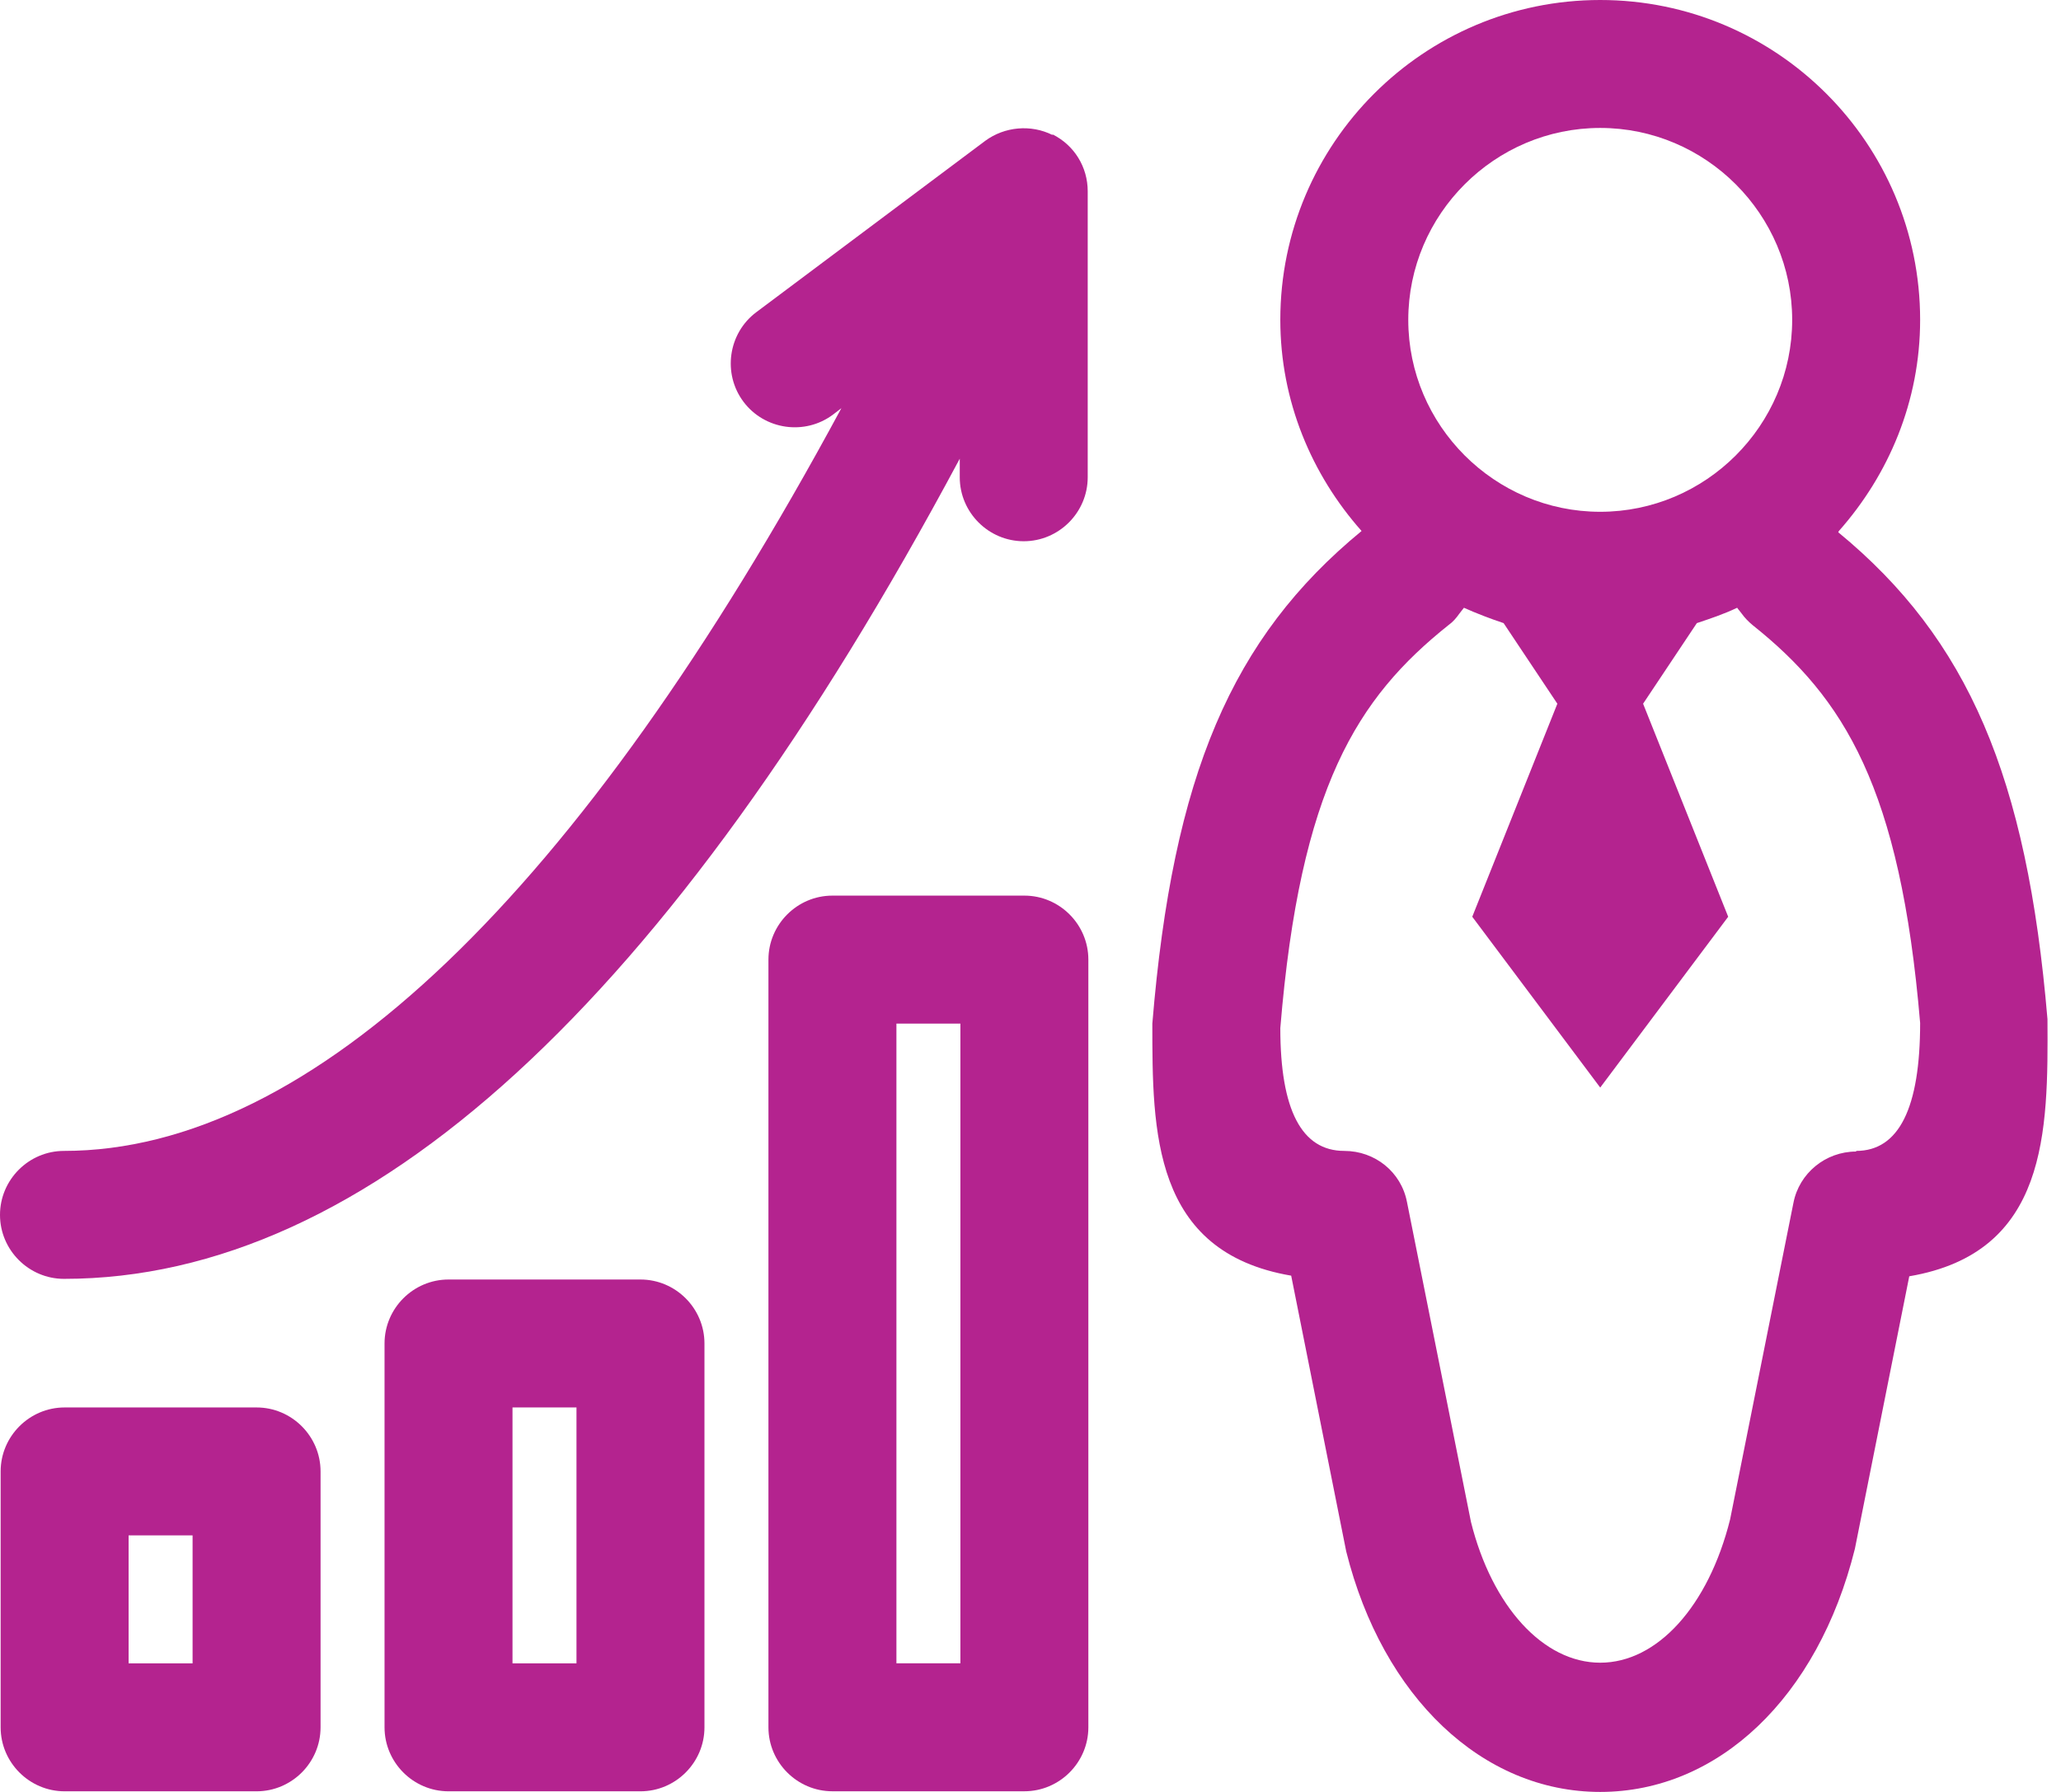 <svg xmlns="http://www.w3.org/2000/svg" width="138" height="120" viewBox="0 0 138 120" fill="none"><path d="M123.128 35.559C126.469 31.789 128.568 26.862 128.568 21.421C128.568 9.597 118.972 0 107.147 0C95.323 0 85.727 9.597 85.727 21.421C85.727 26.862 87.826 31.789 91.168 35.559C82.471 42.713 78.529 51.924 77.158 68.547C77.158 75.744 77.158 83.841 86.455 85.427L90.139 103.891C92.581 113.659 99.265 120 107.147 120C115.03 120 121.714 113.702 124.199 103.72L127.84 85.469C137.137 83.884 137.137 75.787 137.094 68.247C135.723 52.01 131.782 42.799 123.085 35.644L123.128 35.559ZM107.147 8.568C114.216 8.568 120 14.352 120 21.421C120 28.49 114.216 34.273 107.147 34.273C100.079 34.273 94.295 28.49 94.295 21.421C94.295 14.352 100.079 8.568 107.147 8.568ZM124.284 77.115C122.228 77.115 120.471 78.572 120.086 80.543L115.844 101.749C114.388 107.576 110.96 111.346 107.147 111.346C103.335 111.346 99.907 107.576 98.493 101.921L94.209 80.5C93.824 78.486 92.067 77.073 90.011 77.073C87.155 77.073 85.727 74.331 85.727 68.847C87.055 52.738 90.868 46.74 96.994 41.856C97.294 41.642 97.508 41.385 97.722 41.085C97.808 40.957 97.936 40.828 98.022 40.7C98.879 41.085 99.779 41.428 100.678 41.728L104.277 47.126L98.579 61.392L107.147 72.831L115.716 61.392L110.018 47.126L113.617 41.728C114.516 41.428 115.416 41.128 116.316 40.7C116.401 40.828 116.53 40.957 116.616 41.085C116.83 41.385 117.087 41.642 117.344 41.856C123.47 46.74 127.24 52.738 128.568 68.504C128.568 74.216 127.14 77.073 124.284 77.073V77.115Z" fill="#B4238F"></path><path d="M68.59 59.977H55.737C53.381 59.977 51.453 61.905 51.453 64.262V115.672C51.453 118.028 53.381 119.956 55.737 119.956H68.59C70.946 119.956 72.874 118.028 72.874 115.672V64.262C72.874 61.905 70.946 59.977 68.59 59.977ZM64.306 111.388H60.022V68.546H64.306V111.388Z" fill="#B4238F"></path><path d="M42.885 85.685H30.032C27.676 85.685 25.748 87.612 25.748 89.969V115.674C25.748 118.03 27.676 119.958 30.032 119.958H42.885C45.241 119.958 47.169 118.03 47.169 115.674V89.969C47.169 87.612 45.241 85.685 42.885 85.685ZM38.6 111.39H34.316V94.253H38.6V111.39Z" fill="#B4238F"></path><path d="M17.18 94.253H4.327C1.971 94.253 0.043 96.181 0.043 98.537V115.674C0.043 118.03 1.971 119.958 4.327 119.958H17.18C19.536 119.958 21.464 118.03 21.464 115.674V98.537C21.464 96.181 19.536 94.253 17.18 94.253ZM12.895 111.39H8.611V102.821H12.895V111.39Z" fill="#B4238F"></path><path d="M70.475 9.04C69.018 8.312 67.262 8.483 65.976 9.426L50.639 20.907C48.754 22.321 48.368 25.02 49.782 26.905C51.196 28.79 53.895 29.176 55.78 27.762L56.337 27.334C38.772 59.893 20.864 77.073 4.284 77.073C1.928 77.073 0 79.001 0 81.357C0 83.713 1.928 85.641 4.284 85.641C24.591 85.641 44.77 67.176 64.263 30.718V31.96C64.263 34.317 66.191 36.245 68.547 36.245C70.903 36.245 72.831 34.317 72.831 31.96V12.81C72.831 11.182 71.931 9.725 70.475 8.997V9.04Z" fill="#B4238F"></path></svg>